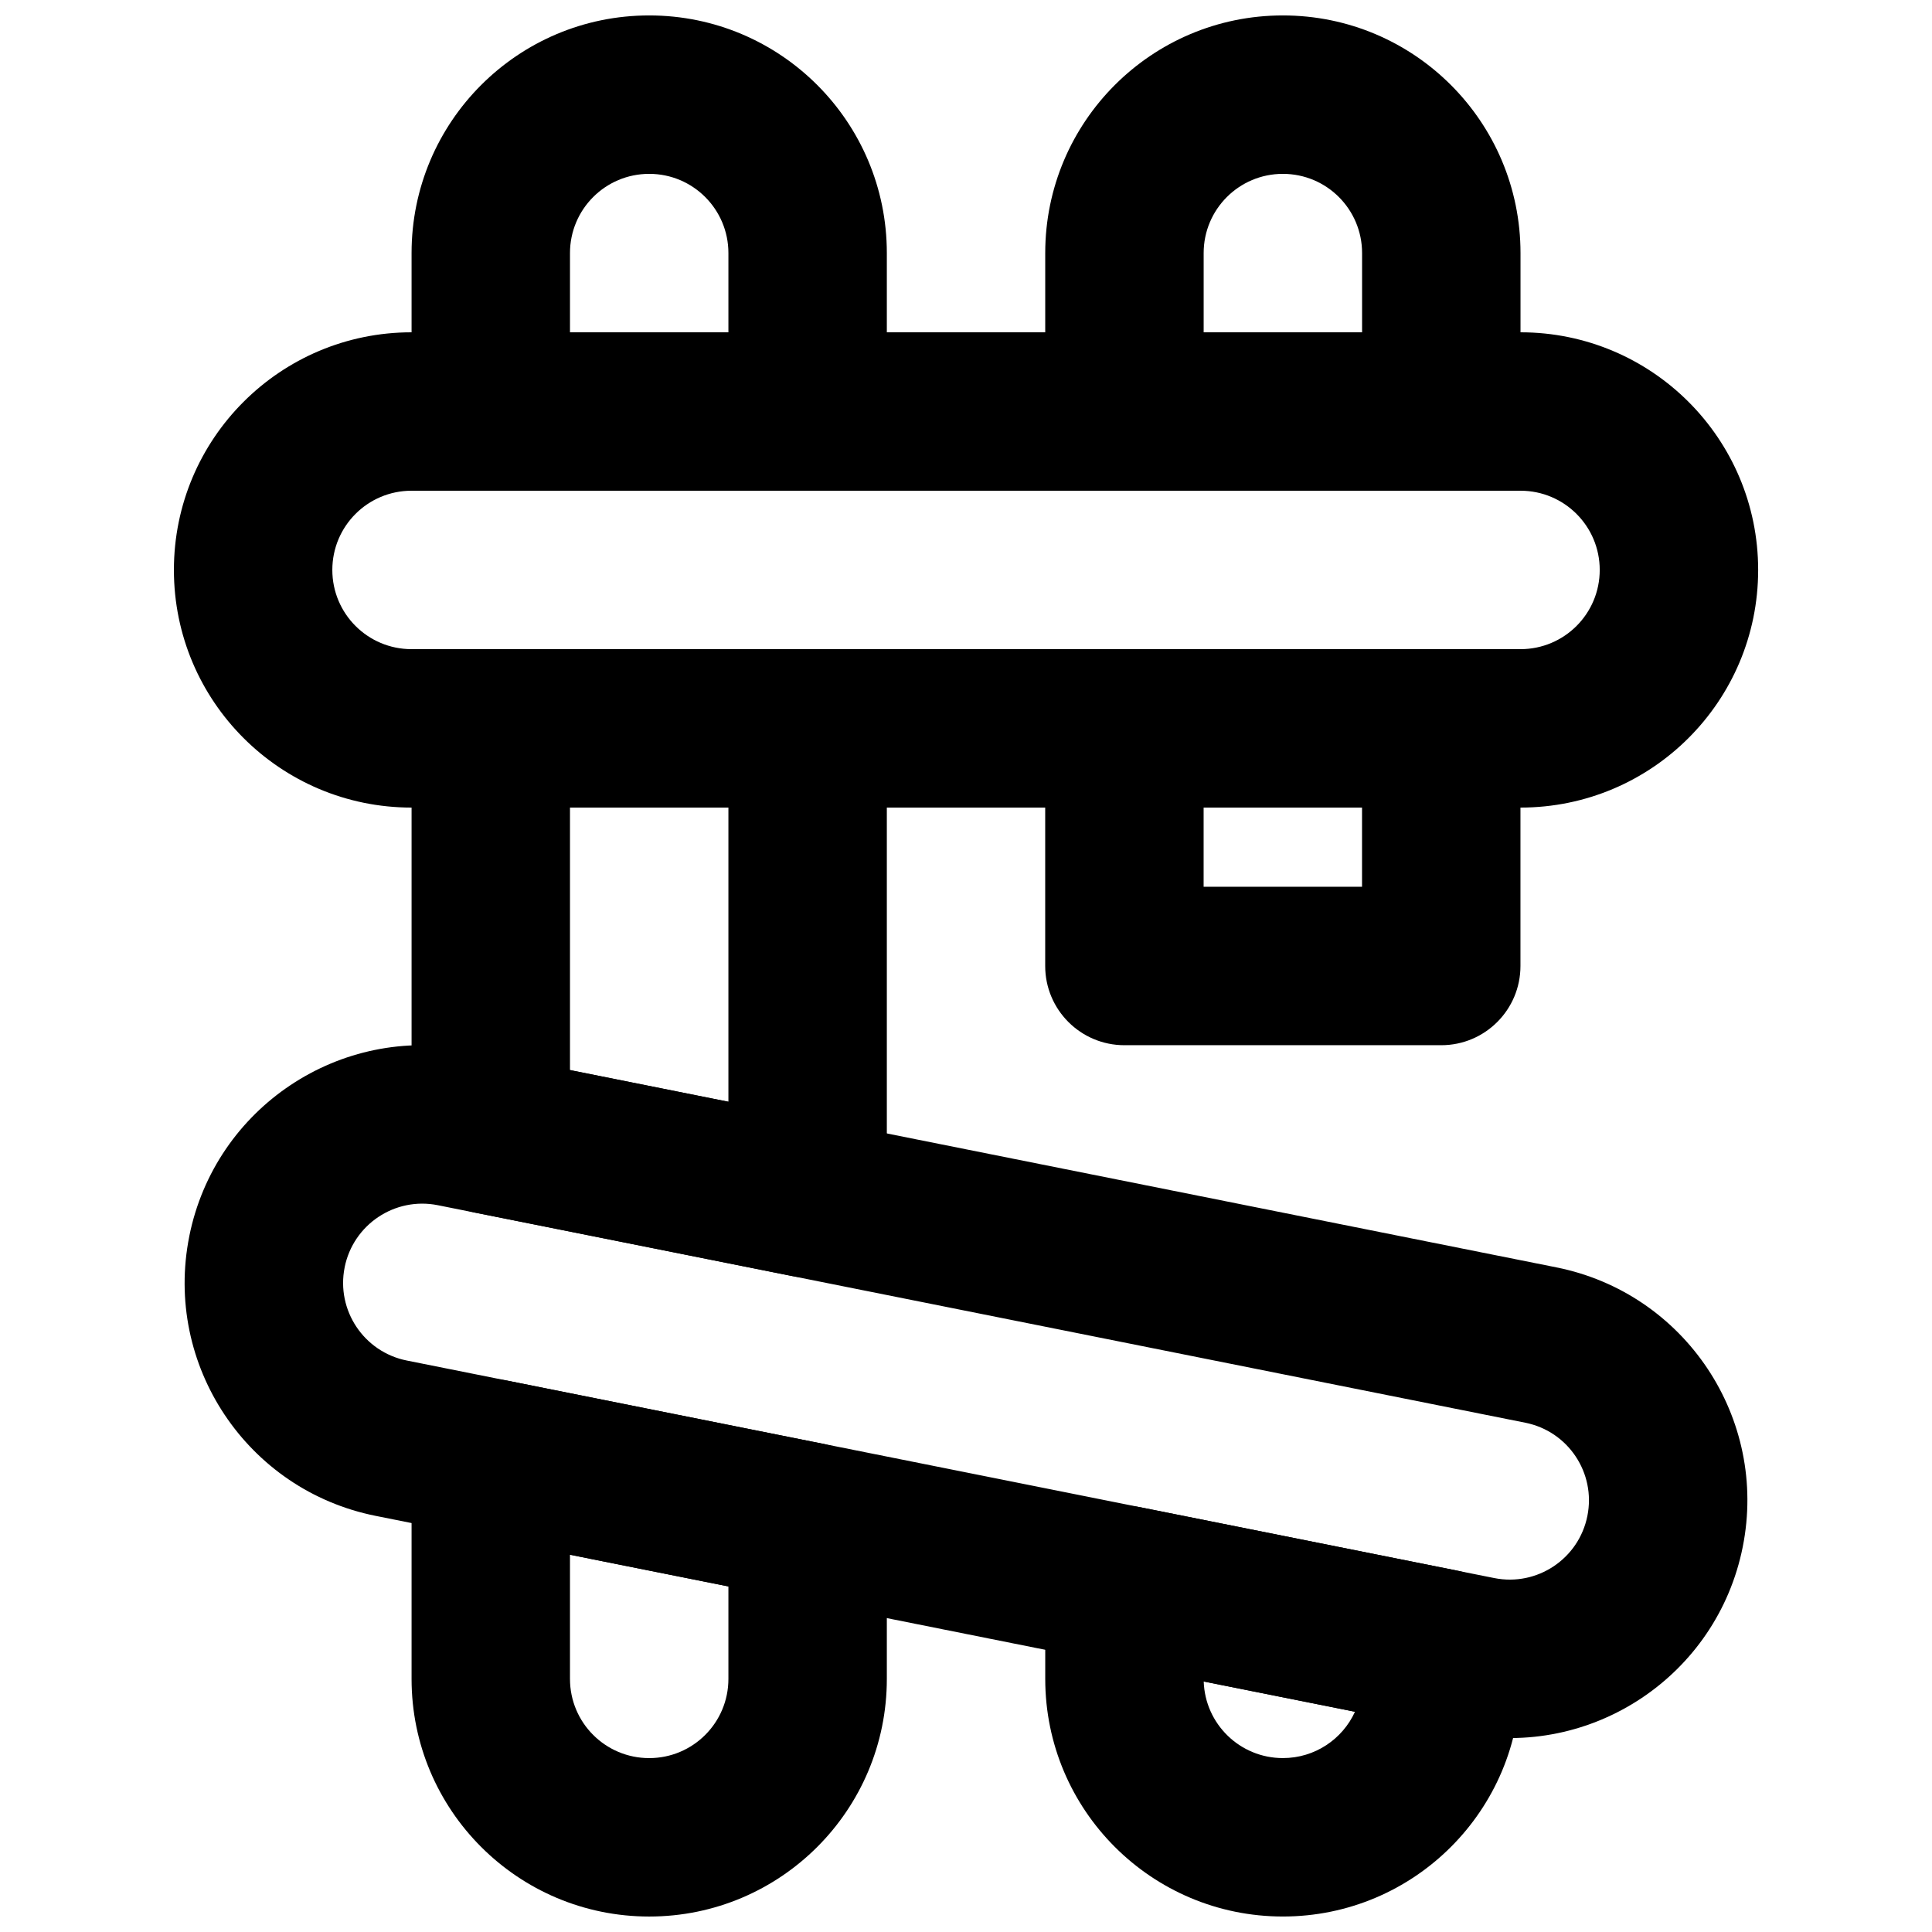 <?xml version="1.0" encoding="UTF-8"?>
<!-- Uploaded to: ICON Repo, www.iconrepo.com, Generator: ICON Repo Mixer Tools -->
<svg width="800px" height="800px" version="1.1" viewBox="144 144 512 512" xmlns="http://www.w3.org/2000/svg">
 <defs>
  <clipPath id="d">
   <path d="m421 148.09h126v126.91h-126z"/>
  </clipPath>
  <clipPath id="c">
   <path d="m253 148.09h127v126.91h-127z"/>
  </clipPath>
  <clipPath id="b">
   <path d="m253 509h127v142.9h-127z"/>
  </clipPath>
  <clipPath id="a">
   <path d="m421 543h126v108.9h-126z"/>
  </clipPath>
 </defs>
 <path d="m232.07 295.04c0-11.602 9.387-20.992 20.992-20.992h293.89c11.602 0 20.992 9.391 20.992 20.992 0 11.602-9.391 20.992-20.992 20.992h-293.89c-11.605 0-20.992-9.391-20.992-20.992zm-41.984 0c0 34.789 28.184 62.977 62.977 62.977h293.89c34.789 0 62.977-28.188 62.977-62.977 0-34.789-28.188-62.977-62.977-62.977h-293.89c-34.793 0-62.977 28.188-62.977 62.977z" fill-rule="evenodd"/>
 <path d="m235.33 479.87c2.281-11.379 13.336-18.754 24.688-16.48l288.21 57.648c11.363 2.266 18.727 13.32 16.449 24.684-2.269 11.379-13.328 18.754-24.688 16.48l-288.18-57.648c-11.371-2.266-18.746-13.328-16.473-24.684zm-41.164-8.25c-6.836 34.109 15.301 67.301 49.414 74.105l288.16 57.641c34.102 6.836 67.297-15.301 74.102-49.414 6.828-34.09-15.285-67.281-49.398-74.086l-288.19-57.641c-34.094-6.832-67.262 15.293-74.094 49.395z" fill-rule="evenodd"/>
 <g clip-path="url(#d)">
  <path d="m546.95 253.05v-41.984c0-34.789-28.188-62.977-62.977-62.977-34.789 0-62.977 28.188-62.977 62.977v41.984c0 11.594 9.398 20.992 20.992 20.992h83.969c11.594 0 20.992-9.398 20.992-20.992zm-83.969-20.992v-20.992c0-11.602 9.391-20.992 20.992-20.992 11.602 0 20.992 9.391 20.992 20.992v20.992z" fill-rule="evenodd"/>
 </g>
 <g clip-path="url(#c)">
  <path d="m379.02 253.05v-41.984c0-34.789-28.184-62.977-62.977-62.977-34.789 0-62.973 28.188-62.973 62.977v41.984c0 11.594 9.398 20.992 20.988 20.992h83.969c11.594 0 20.992-9.398 20.992-20.992zm-41.984-20.992h-41.984v-20.992c0-11.602 9.391-20.992 20.992-20.992 11.605 0 20.992 9.391 20.992 20.992z" fill-rule="evenodd"/>
 </g>
 <path d="m441.98 420.99h83.965c11.594 0 20.992-9.398 20.992-20.992v-62.977c0-11.594-9.398-20.992-20.992-20.992h-83.965c-11.594 0-20.992 9.398-20.992 20.992v62.977c0 11.594 9.398 20.992 20.992 20.992zm20.992-62.977h41.98v20.992h-41.98z" fill-rule="evenodd"/>
 <path d="m379.02 461.58v-124.57c0-11.594-9.398-20.992-20.992-20.992h-83.969c-11.59 0-20.988 9.398-20.988 20.992v107.77c0 10.004 7.062 18.621 16.875 20.582l83.965 16.793c12.992 2.598 25.109-7.336 25.109-20.582zm-41.984-25.605-41.984-8.398v-69.57h41.984z" fill-rule="evenodd"/>
 <g clip-path="url(#b)">
  <path d="m253.07 530.42v58.504c0 34.789 28.184 62.977 62.973 62.977 34.793 0 62.977-28.188 62.977-62.977v-41.711c0-10.004-7.062-18.621-16.875-20.582l-83.969-16.797c-12.988-2.598-25.105 7.34-25.105 20.586zm83.965 34.004v24.5c0 11.605-9.387 20.992-20.992 20.992-11.602 0-20.992-9.387-20.992-20.992v-32.898z" fill-rule="evenodd"/>
 </g>
 <g clip-path="url(#a)">
  <path d="m421 564v24.918c0 34.789 28.188 62.977 62.977 62.977 34.789 0 62.977-28.188 62.977-62.977v-8.121c0-10.008-7.062-18.625-16.875-20.586l-83.969-16.793c-12.988-2.598-25.109 7.336-25.109 20.582zm82.086 33.629c-3.305 7.25-10.613 12.281-19.109 12.281-11.371 0-20.617-9.02-20.98-20.301z" fill-rule="evenodd"/>
 </g>
</svg>